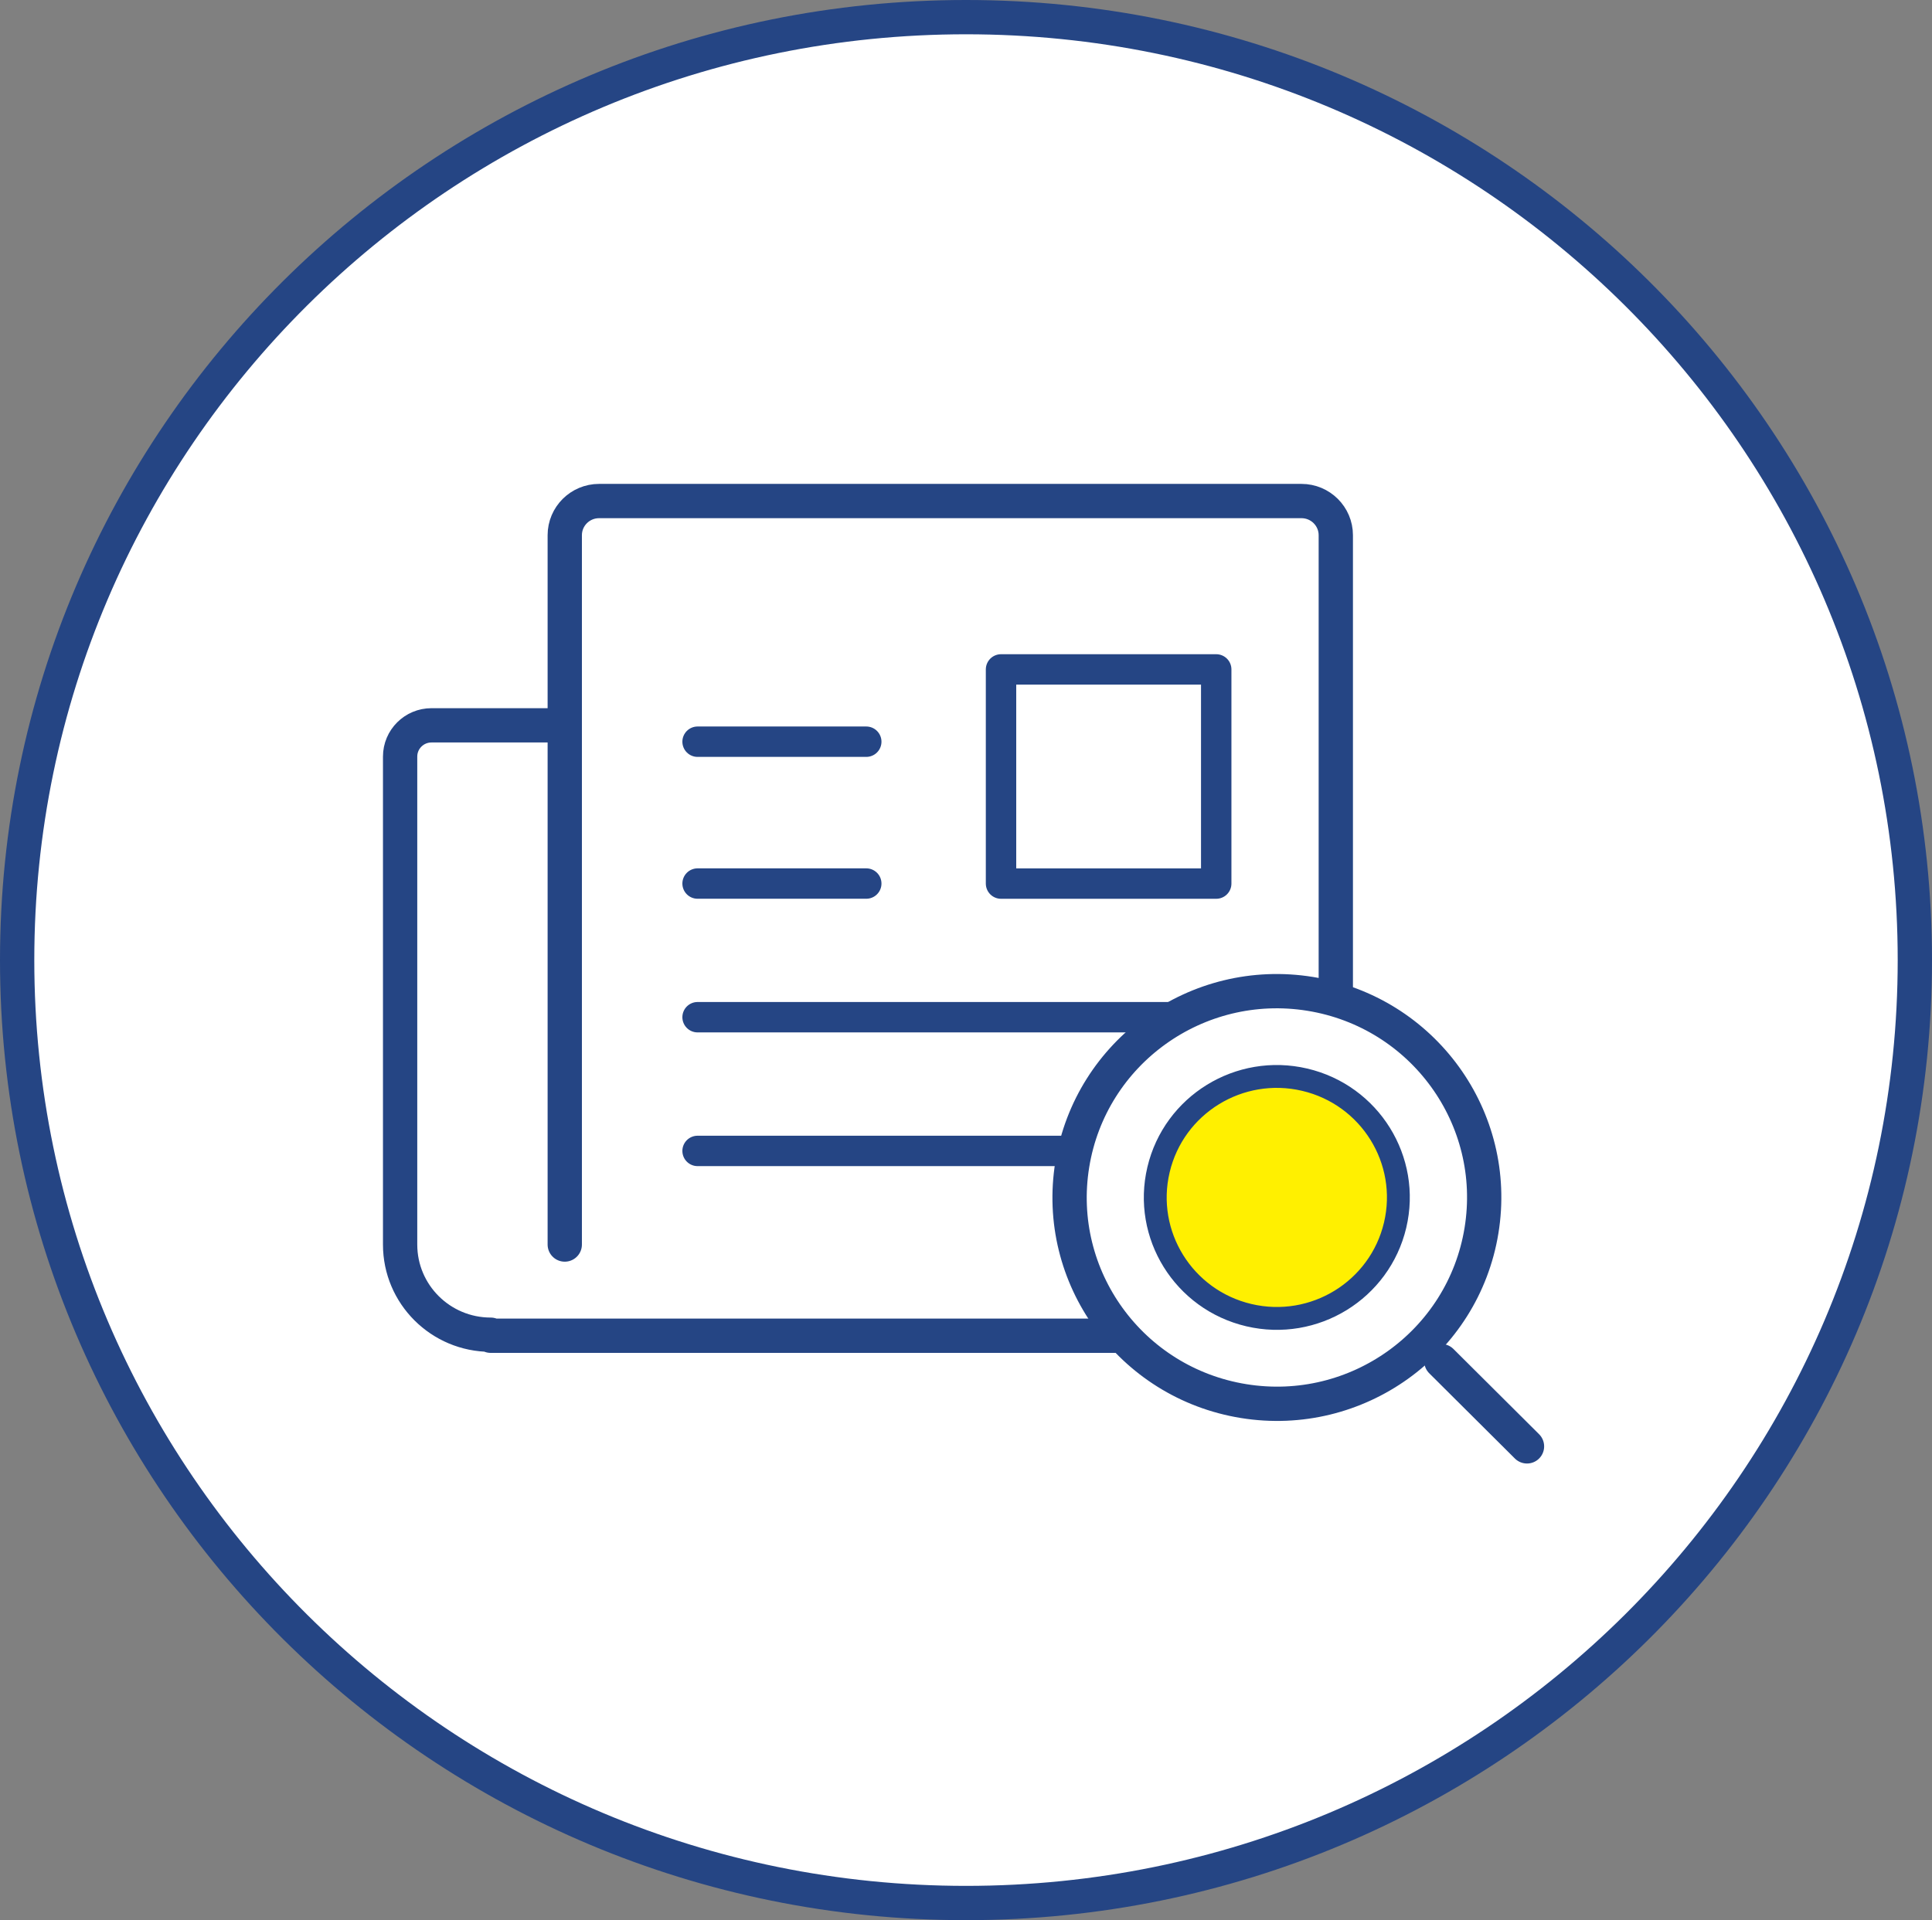 <svg width="169" height="168" viewBox="0 0 169 168" fill="none" xmlns="http://www.w3.org/2000/svg">
<rect x="0" y="0" width="169" height="168" fill="#808080" stroke="none"/>
<path d="M167.5 84C167.5 129.555 130.348 166.5 84.5 166.5C38.652 166.5 1.5 129.555 1.5 84C1.5 38.445 38.652 1.5 84.5 1.5C130.348 1.5 167.5 38.445 167.5 84Z" fill="white" stroke="#254584" stroke-width="3"/>
<path d="M49.402 108.888V46.827C49.402 45.174 50.748 43.837 52.406 43.837H113.844C115.504 43.837 116.848 45.178 116.848 46.827V107.014C116.848 112.456 112.416 116.868 106.948 116.868H42.922V116.777C38.547 116.777 35 113.246 35 108.892V66.193C35 64.684 36.229 63.461 37.744 63.461H49.402" fill="white"/>
<path d="M49.402 108.888V46.827C49.402 45.174 50.748 43.837 52.406 43.837H113.844C115.504 43.837 116.848 45.178 116.848 46.827V107.014C116.848 112.456 112.416 116.868 106.948 116.868H42.922V116.777C38.547 116.777 35 113.246 35 108.892V66.193C35 64.684 36.229 63.461 37.744 63.461H49.402" stroke="#254584" stroke-width="3" stroke-linecap="round" stroke-linejoin="round"/>
<path d="M61.02 64.893H75.776" stroke="#254584" stroke-width="2.66" stroke-linecap="round" stroke-linejoin="round"/>
<path d="M61.02 77.304H75.776" stroke="#254584" stroke-width="2.66" stroke-linecap="round" stroke-linejoin="round"/>
<path d="M61.02 88.998H105.295" stroke="#254584" stroke-width="2.66" stroke-linecap="round" stroke-linejoin="round"/>
<path d="M61.02 100.697H105.295" stroke="#254584" stroke-width="2.66" stroke-linecap="round" stroke-linejoin="round"/>
<path d="M106.388 58.569H87.564V77.307H106.388V58.569Z" fill="white" stroke="#254584" stroke-width="2.66" stroke-linecap="round" stroke-linejoin="round"/>
<path d="M129.592 107.663C131.196 97.823 124.484 88.553 114.6 86.955C104.716 85.358 95.402 92.04 93.798 101.879C92.193 111.718 98.905 120.989 108.79 122.586C118.674 124.183 127.988 117.502 129.592 107.663Z" fill="white" stroke="#254584" stroke-width="3" stroke-linecap="round" stroke-linejoin="round"/>
<path d="M122.036 107.198C123.384 101.509 119.845 95.809 114.13 94.466C108.416 93.124 102.689 96.647 101.341 102.336C99.992 108.024 103.531 113.724 109.246 115.067C114.961 116.409 120.687 112.886 122.036 107.198Z" fill="#FFF000" stroke="#254584" stroke-width="2" stroke-linecap="round" stroke-linejoin="round"/>
<path d="M126.079 119.088L133.572 126.547" stroke="#254584" stroke-width="3" stroke-linecap="round" stroke-linejoin="round"/>
</svg>
